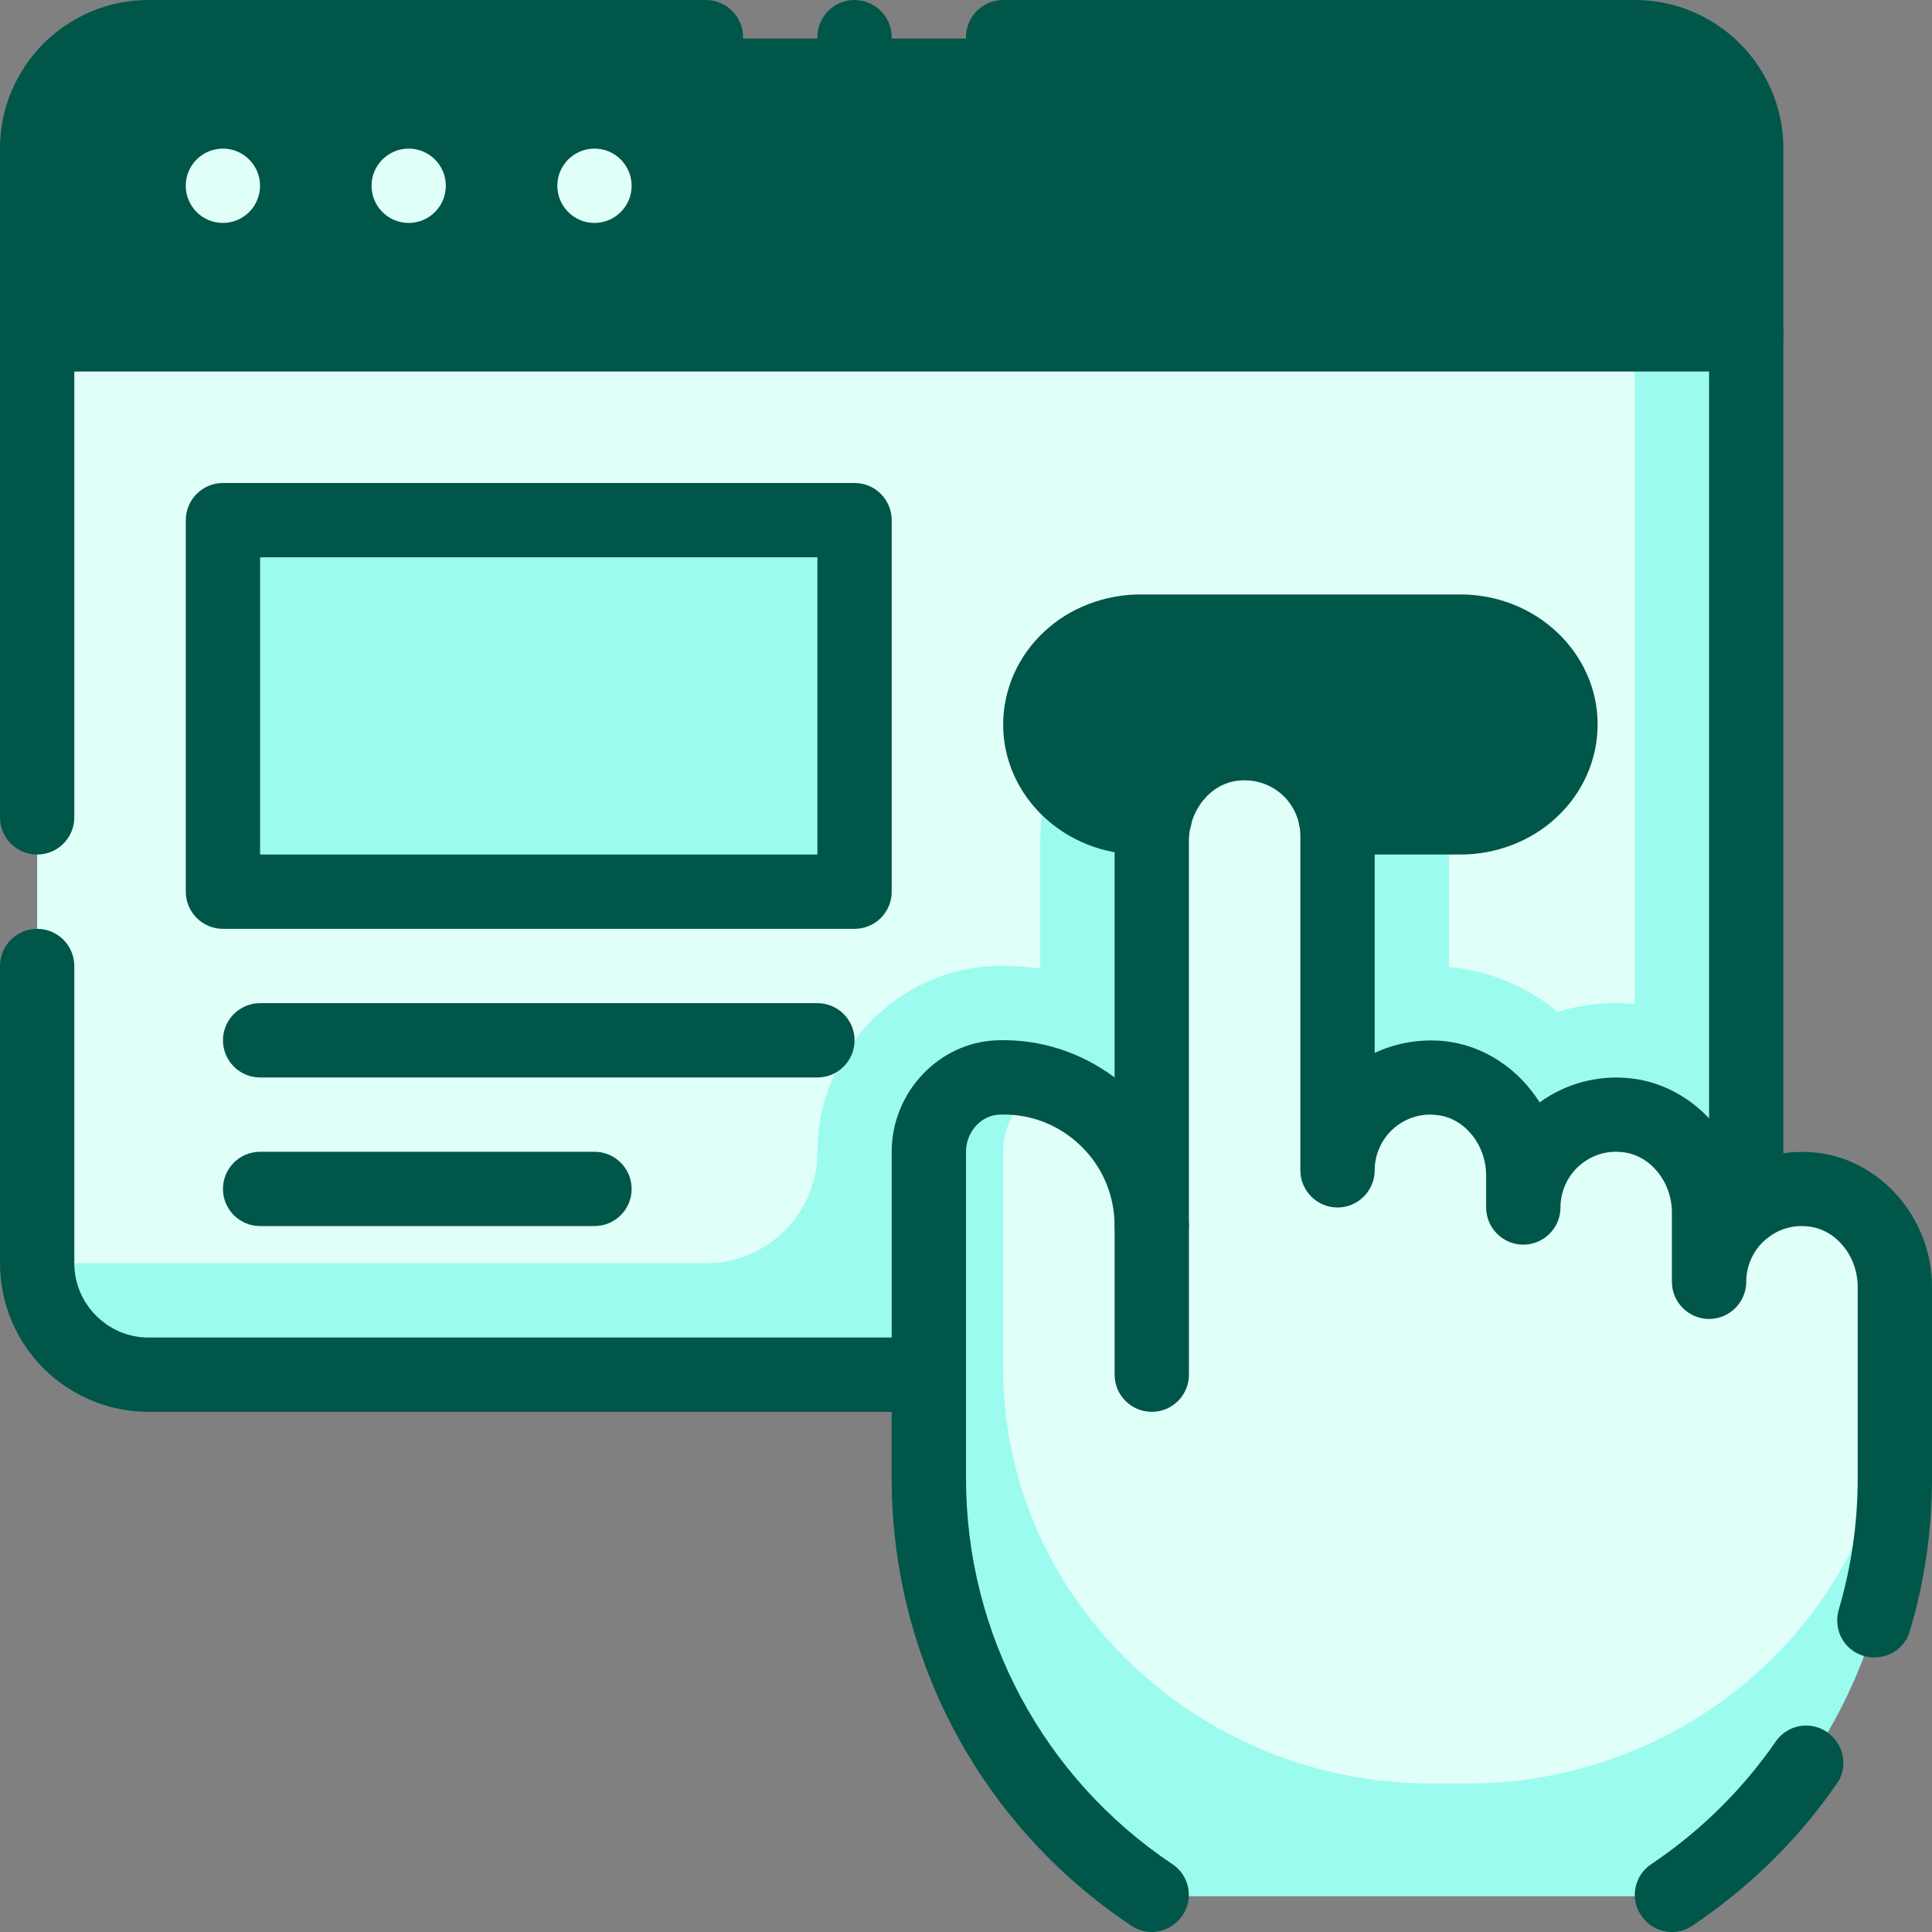 <svg width="72" height="72" viewBox="0 0 72 72" fill="none" xmlns="http://www.w3.org/2000/svg">
<rect x="0" y="0" width="72" height="72" fill="#808080" stroke="none"/>
<path d="M65.126 5.59V12.513H1.434V5.59C1.434 3.291 3.289 1.436 5.587 1.436H60.972C63.27 1.436 65.126 3.291 65.126 5.59Z" fill="#005649"/>
<path d="M65.126 12.513V47.128C65.126 49.422 63.266 51.282 60.972 51.282H5.587C3.293 51.282 1.434 49.422 1.434 47.128V12.513H65.126Z" fill="#9CFBEF"/>
<path d="M38.77 45.692C38.77 46.177 38.853 46.648 39.019 47.077H38.77V45.692Z" fill="#E0FFF8"/>
<path d="M46.982 46.62C47.162 46.786 47.356 46.952 47.564 47.077H46.844C46.899 46.925 46.941 46.772 46.982 46.62Z" fill="#E0FFF8"/>
<path d="M52.879 46.453C52.949 46.648 53.046 46.842 53.143 47.022C52.824 47.064 52.491 47.077 52.159 47.077L52.132 47.077C52.408 46.897 52.657 46.69 52.879 46.453Z" fill="#E0FFF8"/>
<path d="M60.923 12.461V37.426C60.688 37.398 60.466 37.385 60.231 37.385C59.483 37.385 58.749 37.495 58.043 37.703C56.907 36.763 55.512 36.177 54.007 36.035C54.004 36.032 54.003 36.031 54 36.028V31.154C54 29.021 53.086 26.959 51.48 25.491C50.068 24.231 48.268 23.538 46.385 23.538C46.122 23.538 45.873 23.552 45.609 23.58C41.774 23.968 38.769 27.388 38.769 31.348V36.097C38.326 36.028 37.869 36 37.399 36H37.08C33.425 36.111 30.462 39.226 30.462 42.923C30.462 45.217 28.602 47.077 26.308 47.077H1.385V12.461H60.923Z" fill="#E0FFF8"/>
<path d="M58.203 27.051C58.203 28.007 57.788 28.879 57.109 29.502C56.444 30.125 55.503 30.513 54.478 30.513H42.543C40.494 30.513 38.818 28.962 38.818 27.051C38.818 26.096 39.234 25.224 39.912 24.601C40.577 23.977 41.518 23.59 42.543 23.59H54.478C56.528 23.59 58.203 25.14 58.203 27.051Z" fill="#005649"/>
<path d="M8.358 19.436H31.896V33.282H8.358V19.436Z" fill="#9CFBEF"/>
<path d="M70.664 48.014V55.145C70.664 61.376 67.549 67.205 62.356 70.667H42.972C37.779 67.205 34.664 61.376 34.664 55.145V42.974C34.664 41.52 35.799 40.261 37.253 40.205C38.333 40.177 39.33 40.441 40.203 40.939C41.864 41.908 42.972 43.694 42.972 45.744V31.399C42.972 29.599 44.273 27.937 46.073 27.757C48.15 27.55 49.895 29.17 49.895 31.205V43.667C49.895 41.631 51.639 40.011 53.716 40.219C55.516 40.399 56.818 42.06 56.818 43.861V45.051C56.818 43.016 58.562 41.396 60.639 41.604C62.439 41.784 63.741 43.445 63.741 45.245V47.821C63.741 45.785 65.486 44.165 67.562 44.373C69.362 44.553 70.664 46.214 70.664 48.014Z" fill="#9CFBEF"/>
<path d="M70.615 47.963V51.12C70.532 59.691 63.277 66.462 54.72 66.462H53.28C44.723 66.462 37.468 59.691 37.385 51.12V42.923C37.385 41.829 38.035 40.832 38.977 40.389C39.392 40.514 39.78 40.68 40.154 40.888C41.816 41.857 42.923 43.643 42.923 45.692V31.348C42.923 29.534 44.239 27.872 46.039 27.706C46.662 27.651 47.257 27.748 47.783 27.997C49.002 28.523 49.846 29.728 49.846 31.154V43.615C49.846 41.926 51.037 40.542 52.615 40.223C52.948 40.154 53.294 40.14 53.654 40.168C54.014 40.195 54.36 40.292 54.679 40.459C55.939 41.012 56.769 42.369 56.769 43.809V45C56.769 43.532 57.669 42.286 58.957 41.788C59.442 41.58 59.995 41.497 60.577 41.552C60.937 41.58 61.283 41.677 61.602 41.843C62.862 42.397 63.693 43.754 63.693 45.194V47.769C63.693 46.122 64.842 44.751 66.379 44.405C66.739 44.308 67.112 44.28 67.5 44.322C67.86 44.349 68.206 44.446 68.525 44.612C69.785 45.166 70.615 46.523 70.615 47.963Z" fill="#E0FFF8"/>
<path d="M9.691 6.923C9.691 7.687 9.071 8.308 8.307 8.308C7.542 8.308 6.922 7.687 6.922 6.923C6.922 6.159 7.542 5.538 8.307 5.538C9.071 5.538 9.691 6.159 9.691 6.923Z" fill="#E0FFF8"/>
<path d="M16.615 6.923C16.615 7.687 15.995 8.308 15.231 8.308C14.466 8.308 13.846 7.687 13.846 6.923C13.846 6.159 14.466 5.538 15.231 5.538C15.995 5.538 16.615 6.159 16.615 6.923Z" fill="#E0FFF8"/>
<path d="M23.539 6.923C23.539 7.687 22.919 8.308 22.154 8.308C21.39 8.308 20.77 7.687 20.77 6.923C20.77 6.159 21.39 5.538 22.154 5.538C22.919 5.538 23.539 6.159 23.539 6.923Z" fill="#E0FFF8"/>
<path d="M65.077 13.846H1.385C0.62 13.846 0 13.226 0 12.461C0 11.697 0.62 11.077 1.385 11.077H65.077C65.841 11.077 66.462 11.697 66.462 12.461C66.462 13.226 65.841 13.846 65.077 13.846Z" fill="#005649"/>
<path d="M42.924 52.615C42.159 52.615 41.539 51.995 41.539 51.231V45.692C41.539 44.928 42.159 44.308 42.924 44.308C43.688 44.308 44.308 44.928 44.308 45.692V51.231C44.308 51.995 43.688 52.615 42.924 52.615Z" fill="#005649"/>
<path d="M68.28 64.709L68.286 64.714C68.747 65.175 68.84 65.909 68.47 66.446C67.048 68.516 65.226 70.319 63.069 71.765C62.833 71.931 62.57 72 62.307 72C61.864 72 61.421 71.778 61.158 71.377C60.728 70.754 60.908 69.882 61.545 69.466C63.384 68.234 64.95 66.676 66.177 64.901C66.666 64.192 67.672 64.101 68.28 64.709Z" fill="#005649"/>
<path d="M72 47.963V55.094C72 57.061 71.715 58.979 71.169 60.8C70.873 61.794 69.599 62.094 68.865 61.361C68.502 60.998 68.385 60.469 68.528 59.976C68.988 58.413 69.231 56.773 69.231 55.094V47.963C69.231 46.8 68.413 45.803 67.375 45.706C66.78 45.637 66.198 45.831 65.755 46.232C65.326 46.62 65.077 47.188 65.077 47.769C65.077 48.531 64.454 49.154 63.692 49.154C62.931 49.154 62.307 48.531 62.307 47.769V45.194C62.307 44.031 61.49 43.034 60.452 42.937C59.857 42.868 59.275 43.062 58.832 43.463C58.403 43.851 58.154 44.419 58.154 45C58.154 45.762 57.531 46.385 56.769 46.385C56.007 46.385 55.384 45.762 55.384 45V43.809C55.384 42.646 54.567 41.649 53.529 41.552C52.934 41.483 52.352 41.677 51.909 42.078C51.48 42.466 51.23 43.034 51.23 43.615C51.23 44.377 50.607 45 49.846 45C49.084 45 48.461 44.377 48.461 43.615V31.154C48.461 30.572 48.212 30.005 47.783 29.617C47.34 29.215 46.758 29.035 46.163 29.091C45.124 29.188 44.307 30.185 44.307 31.348V45.692C44.307 46.454 43.684 47.077 42.923 47.077C42.161 47.077 41.538 46.454 41.538 45.692C41.538 44.557 41.095 43.491 40.278 42.702C39.461 41.912 38.395 41.497 37.246 41.538C36.553 41.566 36 42.189 36 42.923V55.094C36 60.882 38.88 66.254 43.684 69.466C44.321 69.882 44.501 70.754 44.072 71.377C43.643 72.014 42.784 72.194 42.161 71.765C36.567 68.04 33.23 61.809 33.23 55.094V42.923C33.23 40.708 34.989 38.839 37.163 38.769C38.755 38.714 40.278 39.212 41.538 40.154V31.348C41.538 28.786 43.449 26.585 45.886 26.335C47.257 26.197 48.614 26.64 49.638 27.554C50.649 28.482 51.23 29.783 51.23 31.154V39.24C52.02 38.866 52.92 38.714 53.806 38.797C55.301 38.949 56.589 39.835 57.378 41.082C58.334 40.389 59.524 40.057 60.729 40.182C62.612 40.375 64.191 41.732 64.8 43.532C65.658 43.062 66.655 42.854 67.652 42.951C70.089 43.2 72 45.402 72 47.963Z" fill="#005649"/>
<path d="M1.385 31.846C0.62 31.846 0 31.226 0 30.462V5.538C0 2.48 2.48 0 5.538 0H26.308C27.069 0 27.692 0.623 27.692 1.385C27.692 2.146 27.069 2.769 26.308 2.769H5.538C4.015 2.769 2.769 4.015 2.769 5.538V30.462C2.769 31.226 2.149 31.846 1.385 31.846Z" fill="#005649"/>
<path d="M36 51.231C36 51.992 35.377 52.615 34.615 52.615H5.538C2.48 52.615 0 50.136 0 47.077V36C0 35.236 0.62 34.615 1.385 34.615C2.149 34.615 2.769 35.236 2.769 36V47.077C2.769 48.6 4.015 49.846 5.538 49.846H34.615C35.377 49.846 36 50.469 36 51.231Z" fill="#005649"/>
<path d="M31.846 0C32.61 0 33.23 0.62 33.23 1.385C33.23 2.149 32.61 2.769 31.846 2.769C31.081 2.769 30.461 2.149 30.461 1.385C30.461 0.62 31.081 0 31.846 0Z" fill="#005649"/>
<path d="M66.462 5.538V45C66.462 45.761 65.838 46.385 65.077 46.385C64.315 46.385 63.692 45.761 63.692 45V5.538C63.692 4.015 62.446 2.769 60.923 2.769H37.385C36.62 2.769 36 2.149 36 1.385C36 0.62 36.62 0 37.385 0H60.923C63.982 0 66.462 2.48 66.462 5.538Z" fill="#005649"/>
<path d="M54.429 31.846H49.777C49.013 31.846 48.392 31.226 48.392 30.462C48.392 29.697 49.013 29.077 49.777 29.077H54.429C55.068 29.077 55.682 28.846 56.113 28.441C56.539 28.048 56.769 27.54 56.769 27C56.769 25.855 55.72 24.923 54.429 24.923H42.494C41.854 24.923 41.241 25.154 40.81 25.559C40.383 25.952 40.154 26.46 40.154 27C40.154 28.145 41.203 29.077 42.494 29.077H43.034C43.798 29.077 44.419 29.697 44.419 30.462C44.419 31.226 43.798 31.846 43.034 31.846H42.494C39.676 31.846 37.385 29.672 37.385 27C37.385 25.694 37.947 24.43 38.927 23.53C39.855 22.659 41.159 22.154 42.494 22.154H54.429C57.247 22.154 59.539 24.328 59.539 27C59.539 28.306 58.977 29.57 57.996 30.47C57.069 31.341 55.764 31.846 54.429 31.846Z" fill="#005649"/>
<path d="M9.693 31.846H30.462V20.769H9.693V31.846ZM31.847 34.615H8.308C7.544 34.615 6.924 33.995 6.924 33.231V19.385C6.924 18.62 7.544 18 8.308 18H31.847C32.613 18 33.231 18.62 33.231 19.385V33.231C33.231 33.995 32.613 34.615 31.847 34.615Z" fill="#005649"/>
<path d="M30.462 40.154H9.693C8.929 40.154 8.309 39.533 8.309 38.769C8.309 38.005 8.929 37.385 9.693 37.385H30.462C31.227 37.385 31.847 38.005 31.847 38.769C31.847 39.533 31.227 40.154 30.462 40.154Z" fill="#005649"/>
<path d="M22.155 45.692H9.693C8.929 45.692 8.309 45.072 8.309 44.308C8.309 43.543 8.929 42.923 9.693 42.923H22.155C22.919 42.923 23.539 43.543 23.539 44.308C23.539 45.072 22.919 45.692 22.155 45.692Z" fill="#005649"/>
</svg>
